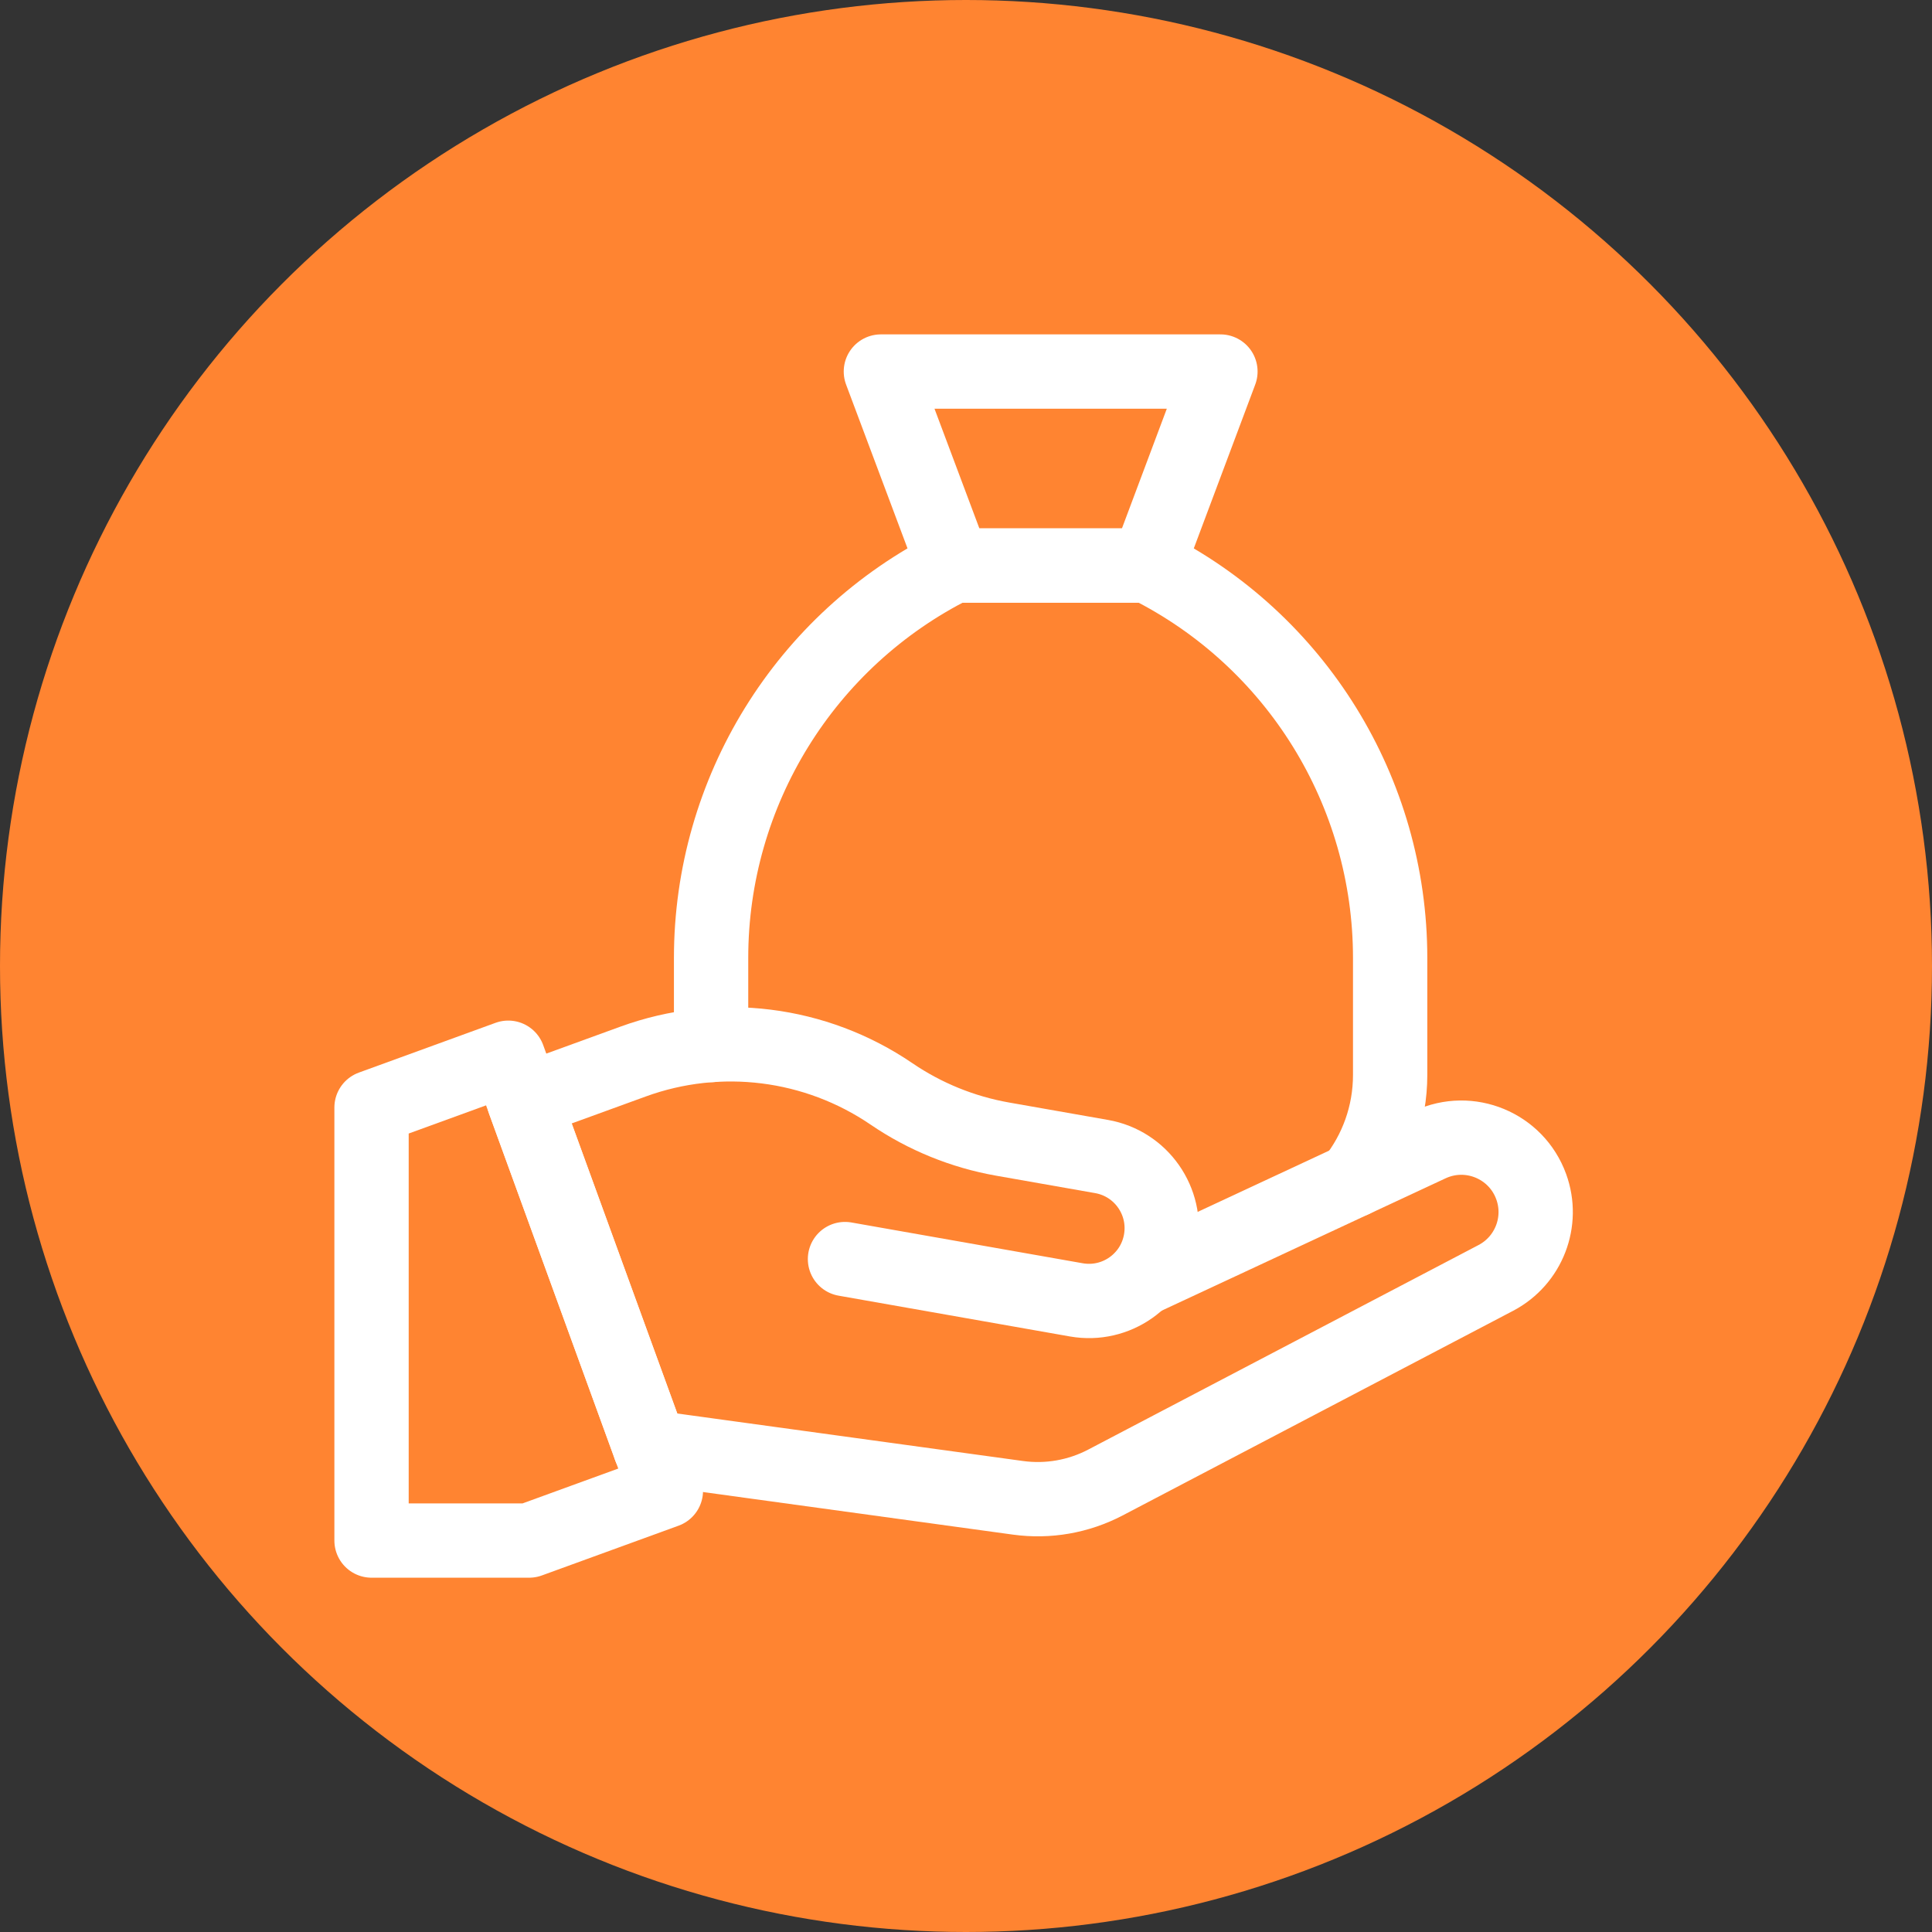 <svg width="52" height="52" viewBox="0 0 52 52" fill="none" xmlns="http://www.w3.org/2000/svg">
<rect x="0" y="0" width="52" height="52" fill="#333333" stroke="none"/>
<circle cx="26" cy="26" r="26" fill="#FF8431"/>
<path d="M32.848 10H23.709L25.667 15.222H30.89L32.848 10Z" stroke="white" stroke-width="2" stroke-miterlimit="10" stroke-linecap="round" stroke-linejoin="round"/>
<path d="M17.922 40.124L14.242 41.464H10V29.809L13.68 28.469L17.922 40.124Z" stroke="white" stroke-width="2" stroke-miterlimit="10" stroke-linecap="round" stroke-linejoin="round"/>
<path d="M17.495 38.953L14.105 29.64L17.04 28.572C19.363 27.726 21.951 28.05 23.994 29.442C24.893 30.055 25.913 30.47 26.985 30.659L29.65 31.128C30.715 31.316 31.426 32.332 31.238 33.397C31.051 34.462 30.035 35.173 28.97 34.986L22.743 33.888" stroke="white" stroke-width="2" stroke-miterlimit="10" stroke-linecap="round" stroke-linejoin="round"/>
<path d="M17.496 38.953L27.4 40.314C28.207 40.425 29.029 40.281 29.751 39.903L40.261 34.395C41.148 33.929 41.555 32.879 41.212 31.938C40.811 30.834 39.55 30.312 38.486 30.808L30.731 34.423" stroke="white" stroke-width="2" stroke-miterlimit="10" stroke-linecap="round" stroke-linejoin="round"/>
<path d="M36.428 31.767C37.046 30.988 37.416 30.003 37.416 28.93V25.784C37.416 21.311 34.889 17.223 30.889 15.222H25.666C21.666 17.223 19.139 21.311 19.139 25.784V28.127" stroke="white" stroke-width="2" stroke-miterlimit="10" stroke-linecap="round" stroke-linejoin="round"/>
</svg>
